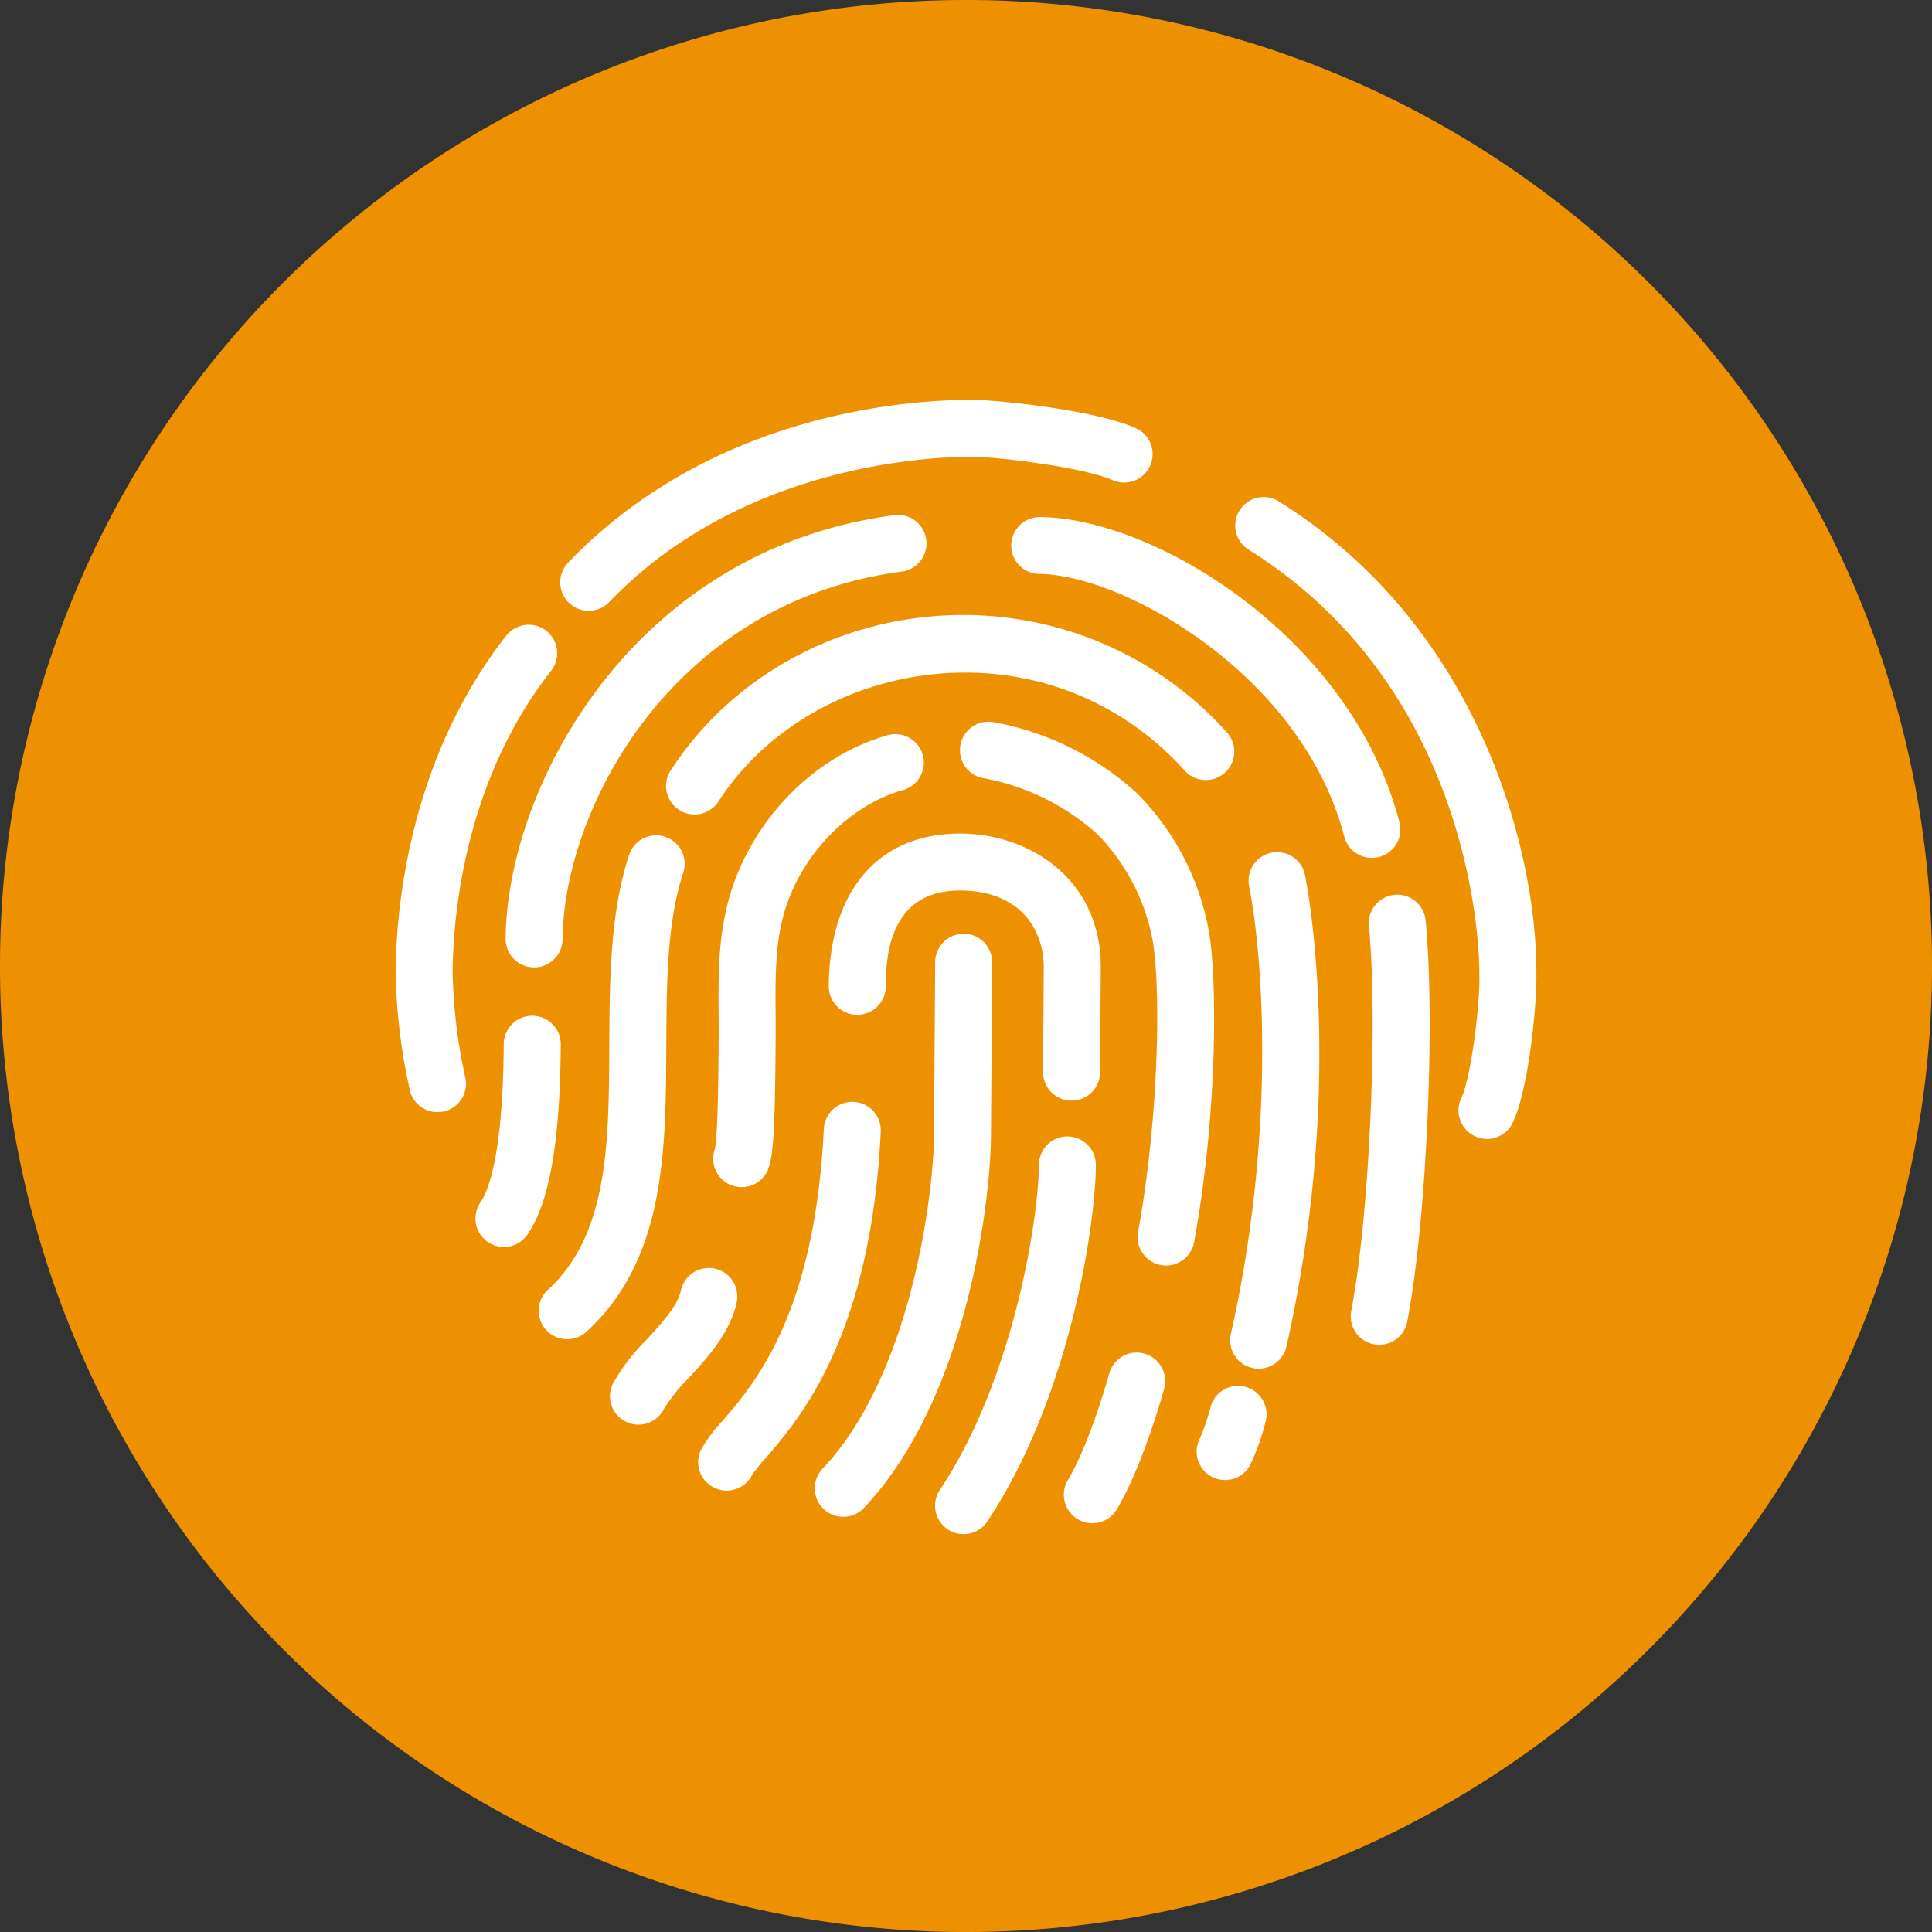 <svg xmlns="http://www.w3.org/2000/svg" xmlns:xlink="http://www.w3.org/1999/xlink" width="249.997" height="250" viewBox="0 0 249.997 250"><rect x="0" y="0" width="249.997" height="250" fill="#333333" stroke="none"/><defs><style>.a{fill:none;}.b{clip-path:url(#a);}.c{fill:#ee9101;}.d{fill:#fff;}</style><clipPath id="a" transform="translate(0.216 0.001)"><rect class="a" x="-0.217" width="250" height="250"/></clipPath></defs><title>attribution-icon</title><g class="b"><path class="c" d="M124.782,249.999A125,125,0,1,0-.216,124.997,124.999,124.999,0,0,0,124.782,249.999" transform="translate(0.216 0.001)"/><path class="d" d="M198.585,125.851c.075-14.883-6.839-44.385-33.267-60.935a3.684,3.684,0,1,0-3.919,6.238c29.711,18.605,29.821,53.254,29.81,54.722v.154c.131,3.655-1.068,13.466-2.345,16.085a3.688,3.688,0,0,0,6.633,3.225c2.136-4.386,3.199-15.736,3.089-19.49m-49.97-65.602a3.679,3.679,0,0,0-1.884-4.857c-5.298-2.337-17.676-3.623-20.994-3.646-7.524-.049-33.537,1.321-52.473,21.09a3.686,3.686,0,0,0,5.333,5.089c17.327-18.094,42.266-18.849,47.088-18.814,3.304.02,14.282,1.347,18.068,3.019a3.686,3.686,0,0,0,4.862-1.881M71.13,86.755a3.686,3.686,0,0,0-5.8-4.549C52.529,98.483,51.028,118.15,50.976,125.851A75.907,75.907,0,0,0,52.857,141.24a3.675,3.675,0,0,0,3.515,2.668,3.715,3.715,0,0,0,1.045-.142,3.678,3.678,0,0,0,2.526-4.552,69.981,69.981,0,0,1-1.591-13.313c.044-6.944,1.382-24.657,12.779-39.145m-9.182,68.833a3.686,3.686,0,0,0,6.082,4.166c2.856-4.154,4.227-11.974,4.314-24.608a3.688,3.688,0,0,0-7.376-.049c-.096,14.149-1.933,18.91-3.019,20.492m8.72,11.318a3.684,3.684,0,0,0,4.979,5.431c10.23-9.341,10.294-23.421,10.355-37.038.038-8.189.073-15.922,2.2-22.413a3.687,3.687,0,0,0-7.008-2.293c-2.491,7.594-2.531,16.276-2.569,24.675-.055,12.584-.107,24.471-7.957,31.639M79.09,179.053a3.685,3.685,0,0,0,6.624,3.231,21.718,21.718,0,0,1,3.155-3.93c2.514-2.737,5.364-5.843,6.235-9.8a3.689,3.689,0,0,0-7.208-1.576c-.441,2.02-2.485,4.247-4.465,6.401a25.338,25.338,0,0,0-4.343,5.675m11.449,8.453a3.686,3.686,0,0,0,6.552,3.379,18.817,18.817,0,0,1,1.765-2.209c4.415-5.112,13.606-15.754,14.9-42.269a3.688,3.688,0,0,0-7.367-.357c-1.17,23.981-8.944,32.983-13.121,37.819a19.797,19.797,0,0,0-2.729,3.637m15.678,2.557a3.685,3.685,0,0,0,5.367,5.051c13.313-14.108,16.378-39.546,16.433-48.156l.154-22.422a3.688,3.688,0,0,0-7.376-.049l-.151,22.422c-.049,7.28-2.804,30.837-14.427,43.154M121.4,192.786a3.687,3.687,0,0,0,6.14,4.084c10.485-15.719,13.995-37.889,14.05-46.159a3.687,3.687,0,0,0-7.373-.049c-.046,7.252-3.344,27.929-12.816,42.124m16.558-1.248a3.687,3.687,0,0,0,6.346,3.756c3.46-5.838,6.029-15.278,6.137-15.676a3.686,3.686,0,0,0-7.118-1.916c-.026.087-2.421,8.871-5.364,13.835m12.056-27.839a3.696,3.696,0,0,0,4.287-2.967c3.054-16.779,2.97-33.778,1.951-39.982a33.802,33.802,0,0,0-9.391-18.14,37.346,37.346,0,0,0-18.526-9.162,3.683,3.683,0,1,0-1.225,7.263,30.007,30.007,0,0,1,14.665,7.231,26.488,26.488,0,0,1,7.199,13.998c.973,5.922.842,22.245-1.93,37.476a3.682,3.682,0,0,0,2.97,4.282m5.051,22.381a3.686,3.686,0,0,0,6.424,3.614A30.834,30.834,0,0,0,163.55,183.97a3.687,3.687,0,0,0-7.124-1.907,27.034,27.034,0,0,1-1.361,4.018m7.565-8.973a3.687,3.687,0,0,0,3.62-2.874c7.472-33.174,2.946-58.238,2.404-60.987a3.687,3.687,0,0,0-7.237,1.419c1.852,9.408,3.437,32.202-2.363,57.95a3.682,3.682,0,0,0,2.79,4.401,3.459,3.459,0,0,0,.787.09m-27.786-51.912-.087,13.571a3.687,3.687,0,0,0,7.373.049l.09-13.571c.078-11.33-9.04-17.322-18.082-17.38-10.63-.073-17.026,7.307-17.113,19.734a3.688,3.688,0,0,0,7.376.052c.02-3.089.084-12.488,9.687-12.421,7.989.052,10.787,5.399,10.755,9.966m-34.693,9.069c.006-1.036,0-2.079-.006-3.118-.035-5.1-.067-9.916,1.533-14.352,2.523-6.987,8.398-12.709,14.973-14.572a3.683,3.683,0,1,0-2.015-7.086c-8.921,2.531-16.547,9.876-19.896,19.165-2.044,5.669-2.006,11.374-1.971,16.895q.013,1.511.009,3.019c-.026,3.797-.087,12.622-.485,14.445a3.687,3.687,0,0,0,6.813,2.807c.749-1.655.964-5.19,1.045-17.203m16.323-60.305a3.681,3.681,0,1,0-.97-7.298c-34.089,4.511-50.162,35.404-50.293,54.862a3.687,3.687,0,0,0,7.373.049c.113-16.875,14.143-43.674,43.889-47.613M86.559,99.705a3.685,3.685,0,0,0,6.189,4.003c9.748-15.034,30.573-20.933,47.416-13.423a38.192,38.192,0,0,1,12.909,9.429,3.684,3.684,0,0,0,5.513-4.888,45.567,45.567,0,0,0-15.414-11.263c-20.41-9.101-44.745-2.157-56.612,16.143m87.171,8.546a3.685,3.685,0,0,0,3.544,2.758,3.633,3.633,0,0,0,.955-.119,3.679,3.679,0,0,0,2.642-4.488c-6.227-23.963-31.717-39.398-46.53-39.497a3.681,3.681,0,1,0-.049,7.362c10.807.073,33.996,13.031,39.439,33.984m.903,61.382a3.681,3.681,0,0,0,2.923,4.311,3.58,3.58,0,0,0,.676.067,3.688,3.688,0,0,0,3.643-2.987c2.488-12.929,3.663-38.675,2.377-51.979a3.688,3.688,0,0,0-7.341.708c1.21,12.535.064,37.709-2.279,49.88" transform="translate(0.216 0.001)"/></g></svg>